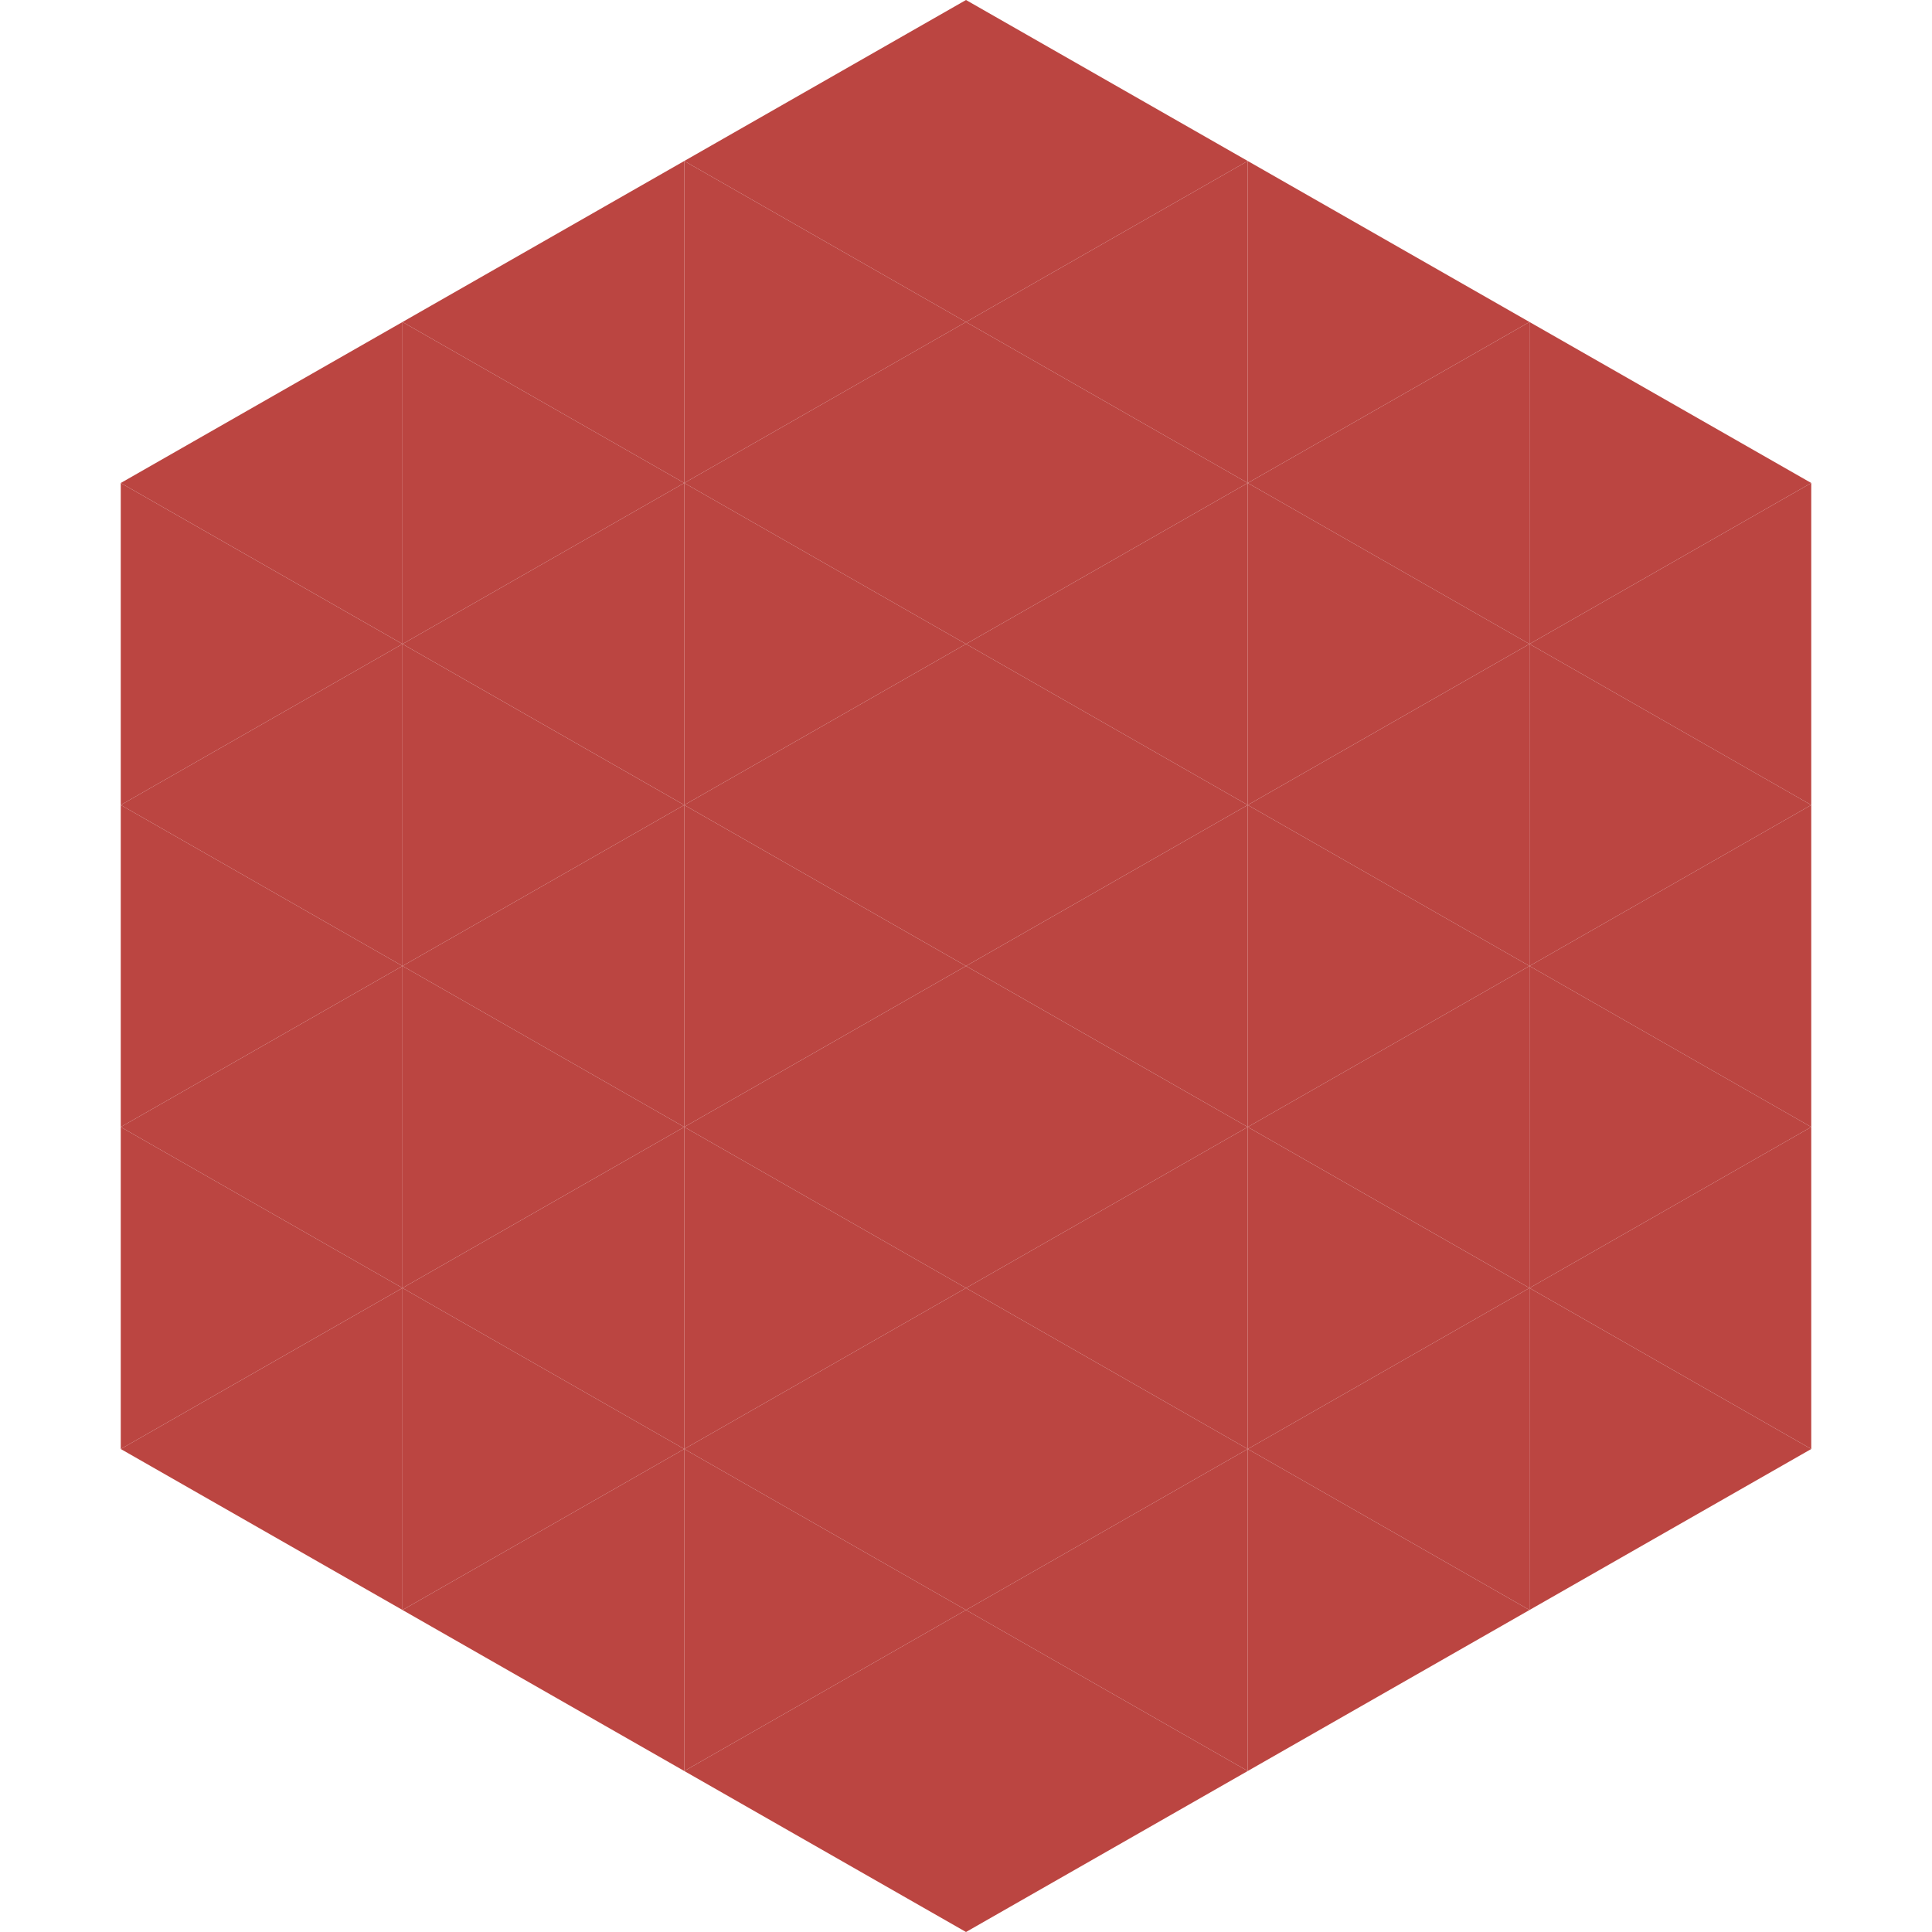 <?xml version="1.0"?>
<!-- Generated by SVGo -->
<svg width="240" height="240"
     xmlns="http://www.w3.org/2000/svg"
     xmlns:xlink="http://www.w3.org/1999/xlink">
<polygon points="50,40 15,60 50,80" style="fill:rgb(187,69,65)" />
<polygon points="190,40 225,60 190,80" style="fill:rgb(187,69,65)" />
<polygon points="15,60 50,80 15,100" style="fill:rgb(187,69,65)" />
<polygon points="225,60 190,80 225,100" style="fill:rgb(187,69,65)" />
<polygon points="50,80 15,100 50,120" style="fill:rgb(187,69,65)" />
<polygon points="190,80 225,100 190,120" style="fill:rgb(187,69,65)" />
<polygon points="15,100 50,120 15,140" style="fill:rgb(187,69,65)" />
<polygon points="225,100 190,120 225,140" style="fill:rgb(187,69,65)" />
<polygon points="50,120 15,140 50,160" style="fill:rgb(187,69,65)" />
<polygon points="190,120 225,140 190,160" style="fill:rgb(187,69,65)" />
<polygon points="15,140 50,160 15,180" style="fill:rgb(187,69,65)" />
<polygon points="225,140 190,160 225,180" style="fill:rgb(187,69,65)" />
<polygon points="50,160 15,180 50,200" style="fill:rgb(187,69,65)" />
<polygon points="190,160 225,180 190,200" style="fill:rgb(187,69,65)" />
<polygon points="15,180 50,200 15,220" style="fill:rgb(255,255,255); fill-opacity:0" />
<polygon points="225,180 190,200 225,220" style="fill:rgb(255,255,255); fill-opacity:0" />
<polygon points="50,0 85,20 50,40" style="fill:rgb(255,255,255); fill-opacity:0" />
<polygon points="190,0 155,20 190,40" style="fill:rgb(255,255,255); fill-opacity:0" />
<polygon points="85,20 50,40 85,60" style="fill:rgb(187,69,65)" />
<polygon points="155,20 190,40 155,60" style="fill:rgb(187,69,65)" />
<polygon points="50,40 85,60 50,80" style="fill:rgb(187,69,65)" />
<polygon points="190,40 155,60 190,80" style="fill:rgb(187,69,65)" />
<polygon points="85,60 50,80 85,100" style="fill:rgb(187,69,65)" />
<polygon points="155,60 190,80 155,100" style="fill:rgb(187,69,65)" />
<polygon points="50,80 85,100 50,120" style="fill:rgb(187,69,65)" />
<polygon points="190,80 155,100 190,120" style="fill:rgb(187,69,65)" />
<polygon points="85,100 50,120 85,140" style="fill:rgb(187,69,65)" />
<polygon points="155,100 190,120 155,140" style="fill:rgb(187,69,65)" />
<polygon points="50,120 85,140 50,160" style="fill:rgb(187,69,65)" />
<polygon points="190,120 155,140 190,160" style="fill:rgb(187,69,65)" />
<polygon points="85,140 50,160 85,180" style="fill:rgb(187,69,65)" />
<polygon points="155,140 190,160 155,180" style="fill:rgb(187,69,65)" />
<polygon points="50,160 85,180 50,200" style="fill:rgb(187,69,65)" />
<polygon points="190,160 155,180 190,200" style="fill:rgb(187,69,65)" />
<polygon points="85,180 50,200 85,220" style="fill:rgb(187,69,65)" />
<polygon points="155,180 190,200 155,220" style="fill:rgb(187,69,65)" />
<polygon points="120,0 85,20 120,40" style="fill:rgb(187,69,65)" />
<polygon points="120,0 155,20 120,40" style="fill:rgb(187,69,65)" />
<polygon points="85,20 120,40 85,60" style="fill:rgb(187,69,65)" />
<polygon points="155,20 120,40 155,60" style="fill:rgb(187,69,65)" />
<polygon points="120,40 85,60 120,80" style="fill:rgb(187,69,65)" />
<polygon points="120,40 155,60 120,80" style="fill:rgb(187,69,65)" />
<polygon points="85,60 120,80 85,100" style="fill:rgb(187,69,65)" />
<polygon points="155,60 120,80 155,100" style="fill:rgb(187,69,65)" />
<polygon points="120,80 85,100 120,120" style="fill:rgb(187,69,65)" />
<polygon points="120,80 155,100 120,120" style="fill:rgb(187,69,65)" />
<polygon points="85,100 120,120 85,140" style="fill:rgb(187,69,65)" />
<polygon points="155,100 120,120 155,140" style="fill:rgb(187,69,65)" />
<polygon points="120,120 85,140 120,160" style="fill:rgb(187,69,65)" />
<polygon points="120,120 155,140 120,160" style="fill:rgb(187,69,65)" />
<polygon points="85,140 120,160 85,180" style="fill:rgb(187,69,65)" />
<polygon points="155,140 120,160 155,180" style="fill:rgb(187,69,65)" />
<polygon points="120,160 85,180 120,200" style="fill:rgb(187,69,65)" />
<polygon points="120,160 155,180 120,200" style="fill:rgb(187,69,65)" />
<polygon points="85,180 120,200 85,220" style="fill:rgb(187,69,65)" />
<polygon points="155,180 120,200 155,220" style="fill:rgb(187,69,65)" />
<polygon points="120,200 85,220 120,240" style="fill:rgb(187,69,65)" />
<polygon points="120,200 155,220 120,240" style="fill:rgb(187,69,65)" />
<polygon points="85,220 120,240 85,260" style="fill:rgb(255,255,255); fill-opacity:0" />
<polygon points="155,220 120,240 155,260" style="fill:rgb(255,255,255); fill-opacity:0" />
</svg>
